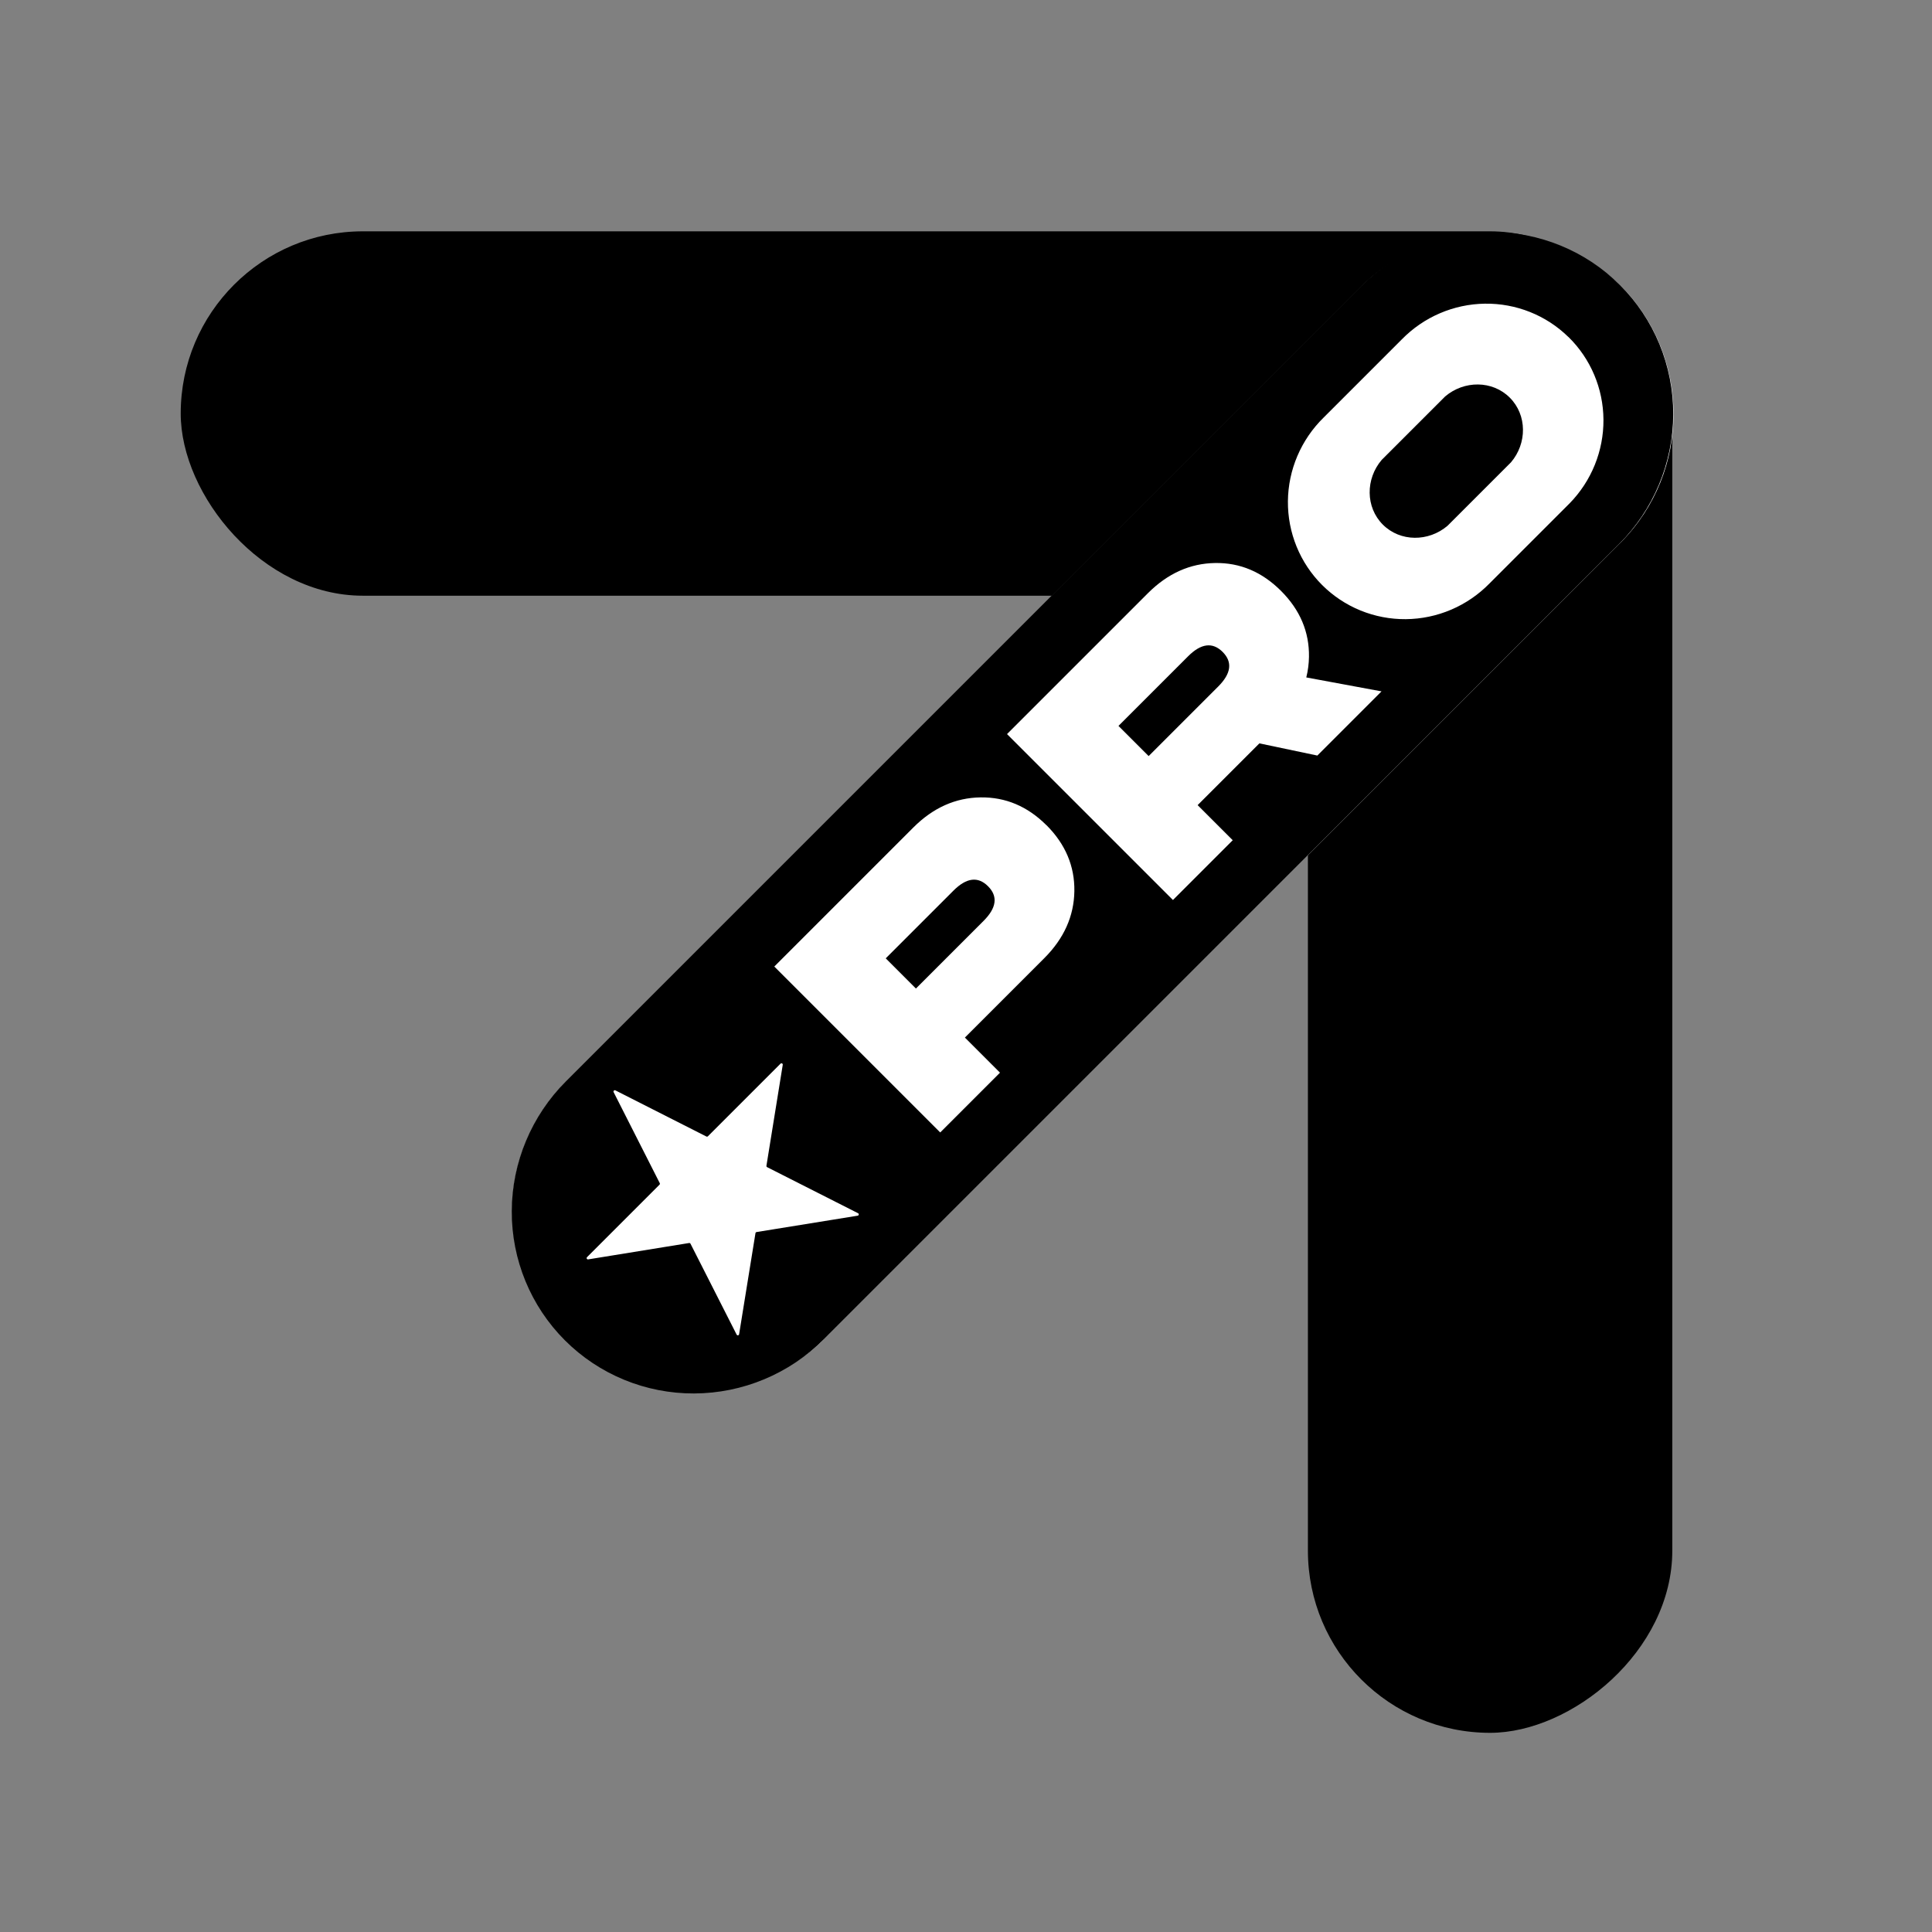 <?xml version="1.0" encoding="UTF-8"?> <svg xmlns="http://www.w3.org/2000/svg" width="866" height="866" viewBox="0 0 866 866" fill="none"><rect x="0" y="0" width="866" height="866" fill="#808080" stroke="none"/> <rect x="749.591" y="108.133" width="668.591" height="163.334" rx="81.667" transform="rotate(90 749.591 108.133)" fill="black"></rect> <rect x="749.591" y="267.02" width="668.591" height="163.334" rx="81.667" transform="rotate(-180 749.591 267.02)" fill="black"></rect> <rect x="195.74" y="542.898" width="668.591" height="163.334" rx="81.667" transform="rotate(-45 195.74 542.898)" fill="white"></rect> <path d="M442.875 397.25C447.381 401.756 446.724 406.921 440.904 412.746L410.553 443.097L397.024 429.567L427.374 399.217C433.2 393.392 438.366 392.736 442.875 397.25ZM532.535 294.189L501.347 325.377L514.872 338.903L546.06 307.715C551.886 301.89 552.543 296.724 548.031 292.218C543.52 287.712 538.355 288.37 532.535 294.189ZM647.758 177.72L619.32 206.157C612.081 214.643 612.035 227.342 619.845 235.152C627.651 242.958 640.353 242.908 648.839 235.676L677.277 207.239C684.516 198.753 684.558 186.05 676.752 178.244C668.946 170.43 656.244 170.481 647.758 177.72ZM726.182 127.809C733.773 135.401 739.785 144.423 743.873 154.362C747.956 164.306 750.042 174.966 750.004 185.74C749.966 196.515 747.803 207.194 743.643 217.163C739.483 227.134 733.406 236.201 725.759 243.848L369.245 600.362C353.801 615.806 332.899 624.526 311.138 624.606C289.377 624.685 268.538 616.116 253.206 600.785C237.874 585.453 229.306 564.614 229.385 542.853C229.464 521.091 238.185 500.19 253.629 484.746L610.143 128.232C625.587 112.788 646.488 104.067 668.251 103.987C690.012 103.908 710.85 112.477 726.182 127.809ZM349.855 476.787L317.34 509.302C317.252 509.398 317.134 509.463 317.006 509.486C316.877 509.509 316.745 509.489 316.63 509.429L275.865 488.761C275.753 488.701 275.625 488.677 275.498 488.696C275.372 488.715 275.255 488.774 275.164 488.864C275.074 488.955 275.015 489.072 274.996 489.199C274.977 489.325 275.001 489.453 275.061 489.565L295.729 530.33C295.789 530.445 295.809 530.577 295.786 530.706C295.763 530.834 295.698 530.952 295.602 531.039L263.141 563.5C263.048 563.588 262.986 563.703 262.964 563.828C262.942 563.953 262.96 564.082 263.017 564.195C263.074 564.308 263.165 564.4 263.279 564.456C263.392 564.513 263.521 564.531 263.646 564.508L308.885 557.168C309.009 557.147 309.137 557.165 309.25 557.222C309.362 557.279 309.453 557.371 309.509 557.483L330.182 598.21C330.235 598.327 330.325 598.423 330.438 598.483C330.552 598.543 330.682 598.565 330.81 598.544C330.937 598.523 331.054 598.461 331.143 598.368C331.233 598.275 331.289 598.154 331.304 598.027L338.632 552.75C338.651 552.625 338.709 552.509 338.799 552.42C338.889 552.33 339.005 552.271 339.13 552.252L384.406 544.925C384.534 544.91 384.654 544.853 384.747 544.764C384.841 544.675 384.903 544.557 384.923 544.43C384.944 544.303 384.923 544.172 384.862 544.059C384.802 543.946 384.706 543.855 384.59 543.802L343.863 523.172C343.75 523.115 343.658 523.024 343.602 522.912C343.545 522.799 343.526 522.671 343.548 522.547L350.858 477.296C350.881 477.171 350.863 477.043 350.807 476.93C350.751 476.817 350.661 476.725 350.548 476.668C350.435 476.611 350.307 476.592 350.183 476.613C350.058 476.634 349.943 476.695 349.855 476.787ZM469.059 369.902C460.583 361.425 450.735 357.266 439.516 357.423C428.296 357.581 418.277 362.059 409.457 370.857L347.072 433.241L421.444 507.612L448.239 480.817L432.503 465.081L468.092 429.492C476.901 420.683 481.394 410.679 481.571 399.478C481.748 388.278 477.585 378.412 469.081 369.881L469.059 369.902ZM585.534 303.653C586.285 300.638 586.688 297.549 586.735 294.447C586.91 283.249 582.738 273.392 574.22 264.874C565.702 256.356 555.861 252.187 544.697 252.366C533.481 252.527 523.453 257.013 514.613 265.825L451.391 329.046L525.763 403.418L552.559 376.622L536.827 360.89L564.51 333.207L590.487 338.669L619.255 309.901L585.534 303.653ZM703.004 151.045C693.037 141.293 679.578 135.922 665.583 136.119C651.588 136.316 638.203 142.064 628.373 152.098L593.283 187.188C588.28 192.087 584.291 197.923 581.547 204.357C578.802 210.792 577.357 217.697 577.295 224.674C577.232 231.651 578.554 238.562 581.184 245.005C583.813 251.448 587.698 257.297 592.614 262.213C597.529 267.128 603.378 271.013 609.821 273.643C616.264 276.272 623.175 277.594 630.152 277.532C637.129 277.469 644.034 276.024 650.469 273.28C656.903 270.535 662.739 266.546 667.638 261.543L703.536 225.645C713.364 215.609 718.831 202.109 718.734 188.116C718.639 174.122 712.989 160.778 703.022 151.027L703.004 151.045Z" fill="black"></path> </svg> 